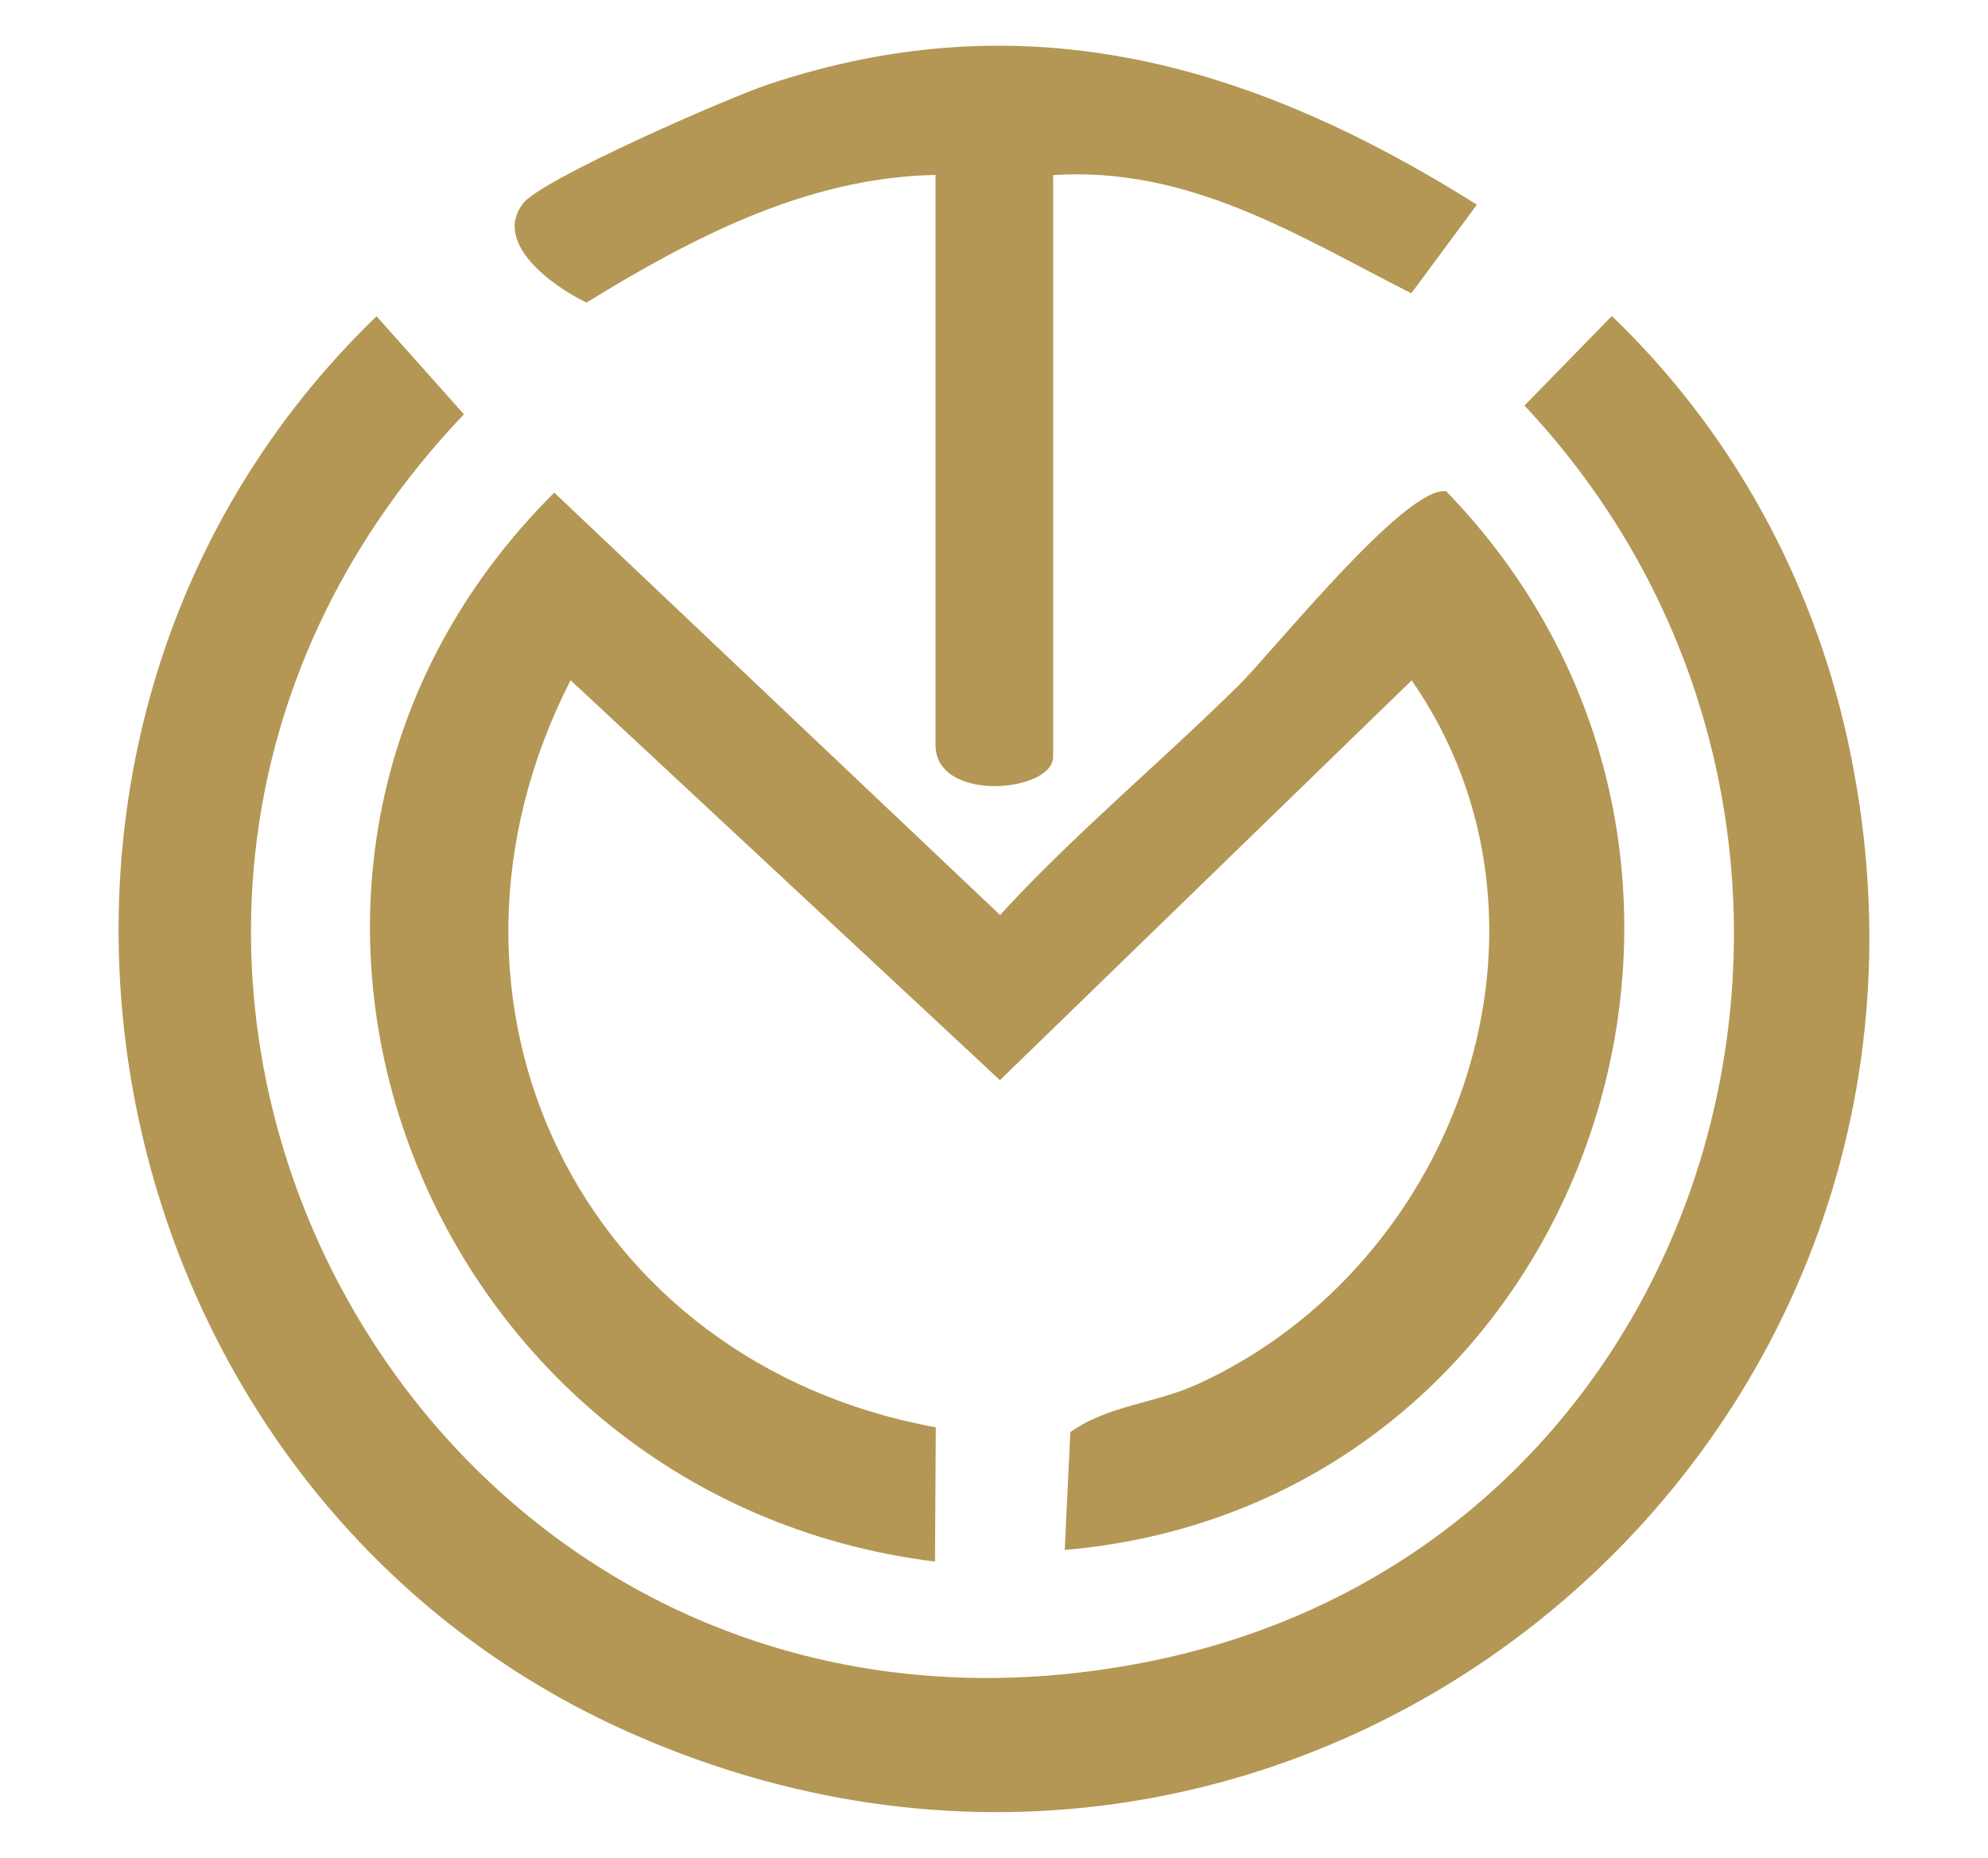 <?xml version="1.0" encoding="UTF-8"?>
<svg id="Layer_1" data-name="Layer 1" xmlns="http://www.w3.org/2000/svg" viewBox="0 0 152.47 142.53">
  <defs>
    <style>
      .cls-1 {
        fill: #b49754;
      }
    </style>
  </defs>
  <g id="Layer_1-2" data-name="Layer 1-2">
    <path class="cls-1" d="M28.88,24.26l6.7,7.52c-38.72,40.7-3.5,106.82,52.43,95.7,44.67-8.87,59.41-63.86,28.91-96.37l6.7-6.87c9.13,8.77,15.33,20.04,18.06,32.42,11.95,54.19-41.6,98.74-92.82,76.5C6.17,114.66-4.74,56.71,28.88,24.26Z"/>
    <path class="cls-1" d="M94.85,52.74c2.72-2.68,12.96-15.54,16.07-15.05,27.86,28.77,10.6,77.75-29.26,81.21l.43-9.04c2.92-2.08,6.51-2.18,9.83-3.71,19.96-9.16,29.26-35.31,16.35-53.96l-31.58,30.67-32.93-30.68c-12.63,24.74.87,52.37,28.01,57.31l-.06,10.3c-39.75-4.94-58.16-53.18-29.2-82l34.19,32.4c5.68-6.2,12.19-11.59,18.14-17.46Z"/>
    <path class="cls-1" d="M71.75,13.42c-9.85.18-18.65,4.81-26.77,9.79-2.72-1.31-7.16-4.6-4.87-7.6,1.42-1.86,15.76-8.12,18.83-9.14,19.84-6.62,37.21-1.54,54.33,9.23l-5.03,6.8c-8.78-4.46-17.02-9.74-27.47-9.07v44.62c0,2.74-9.02,3.57-9.02-.9,0,0,0-43.72,0-43.72Z"/>
  </g>
</svg>